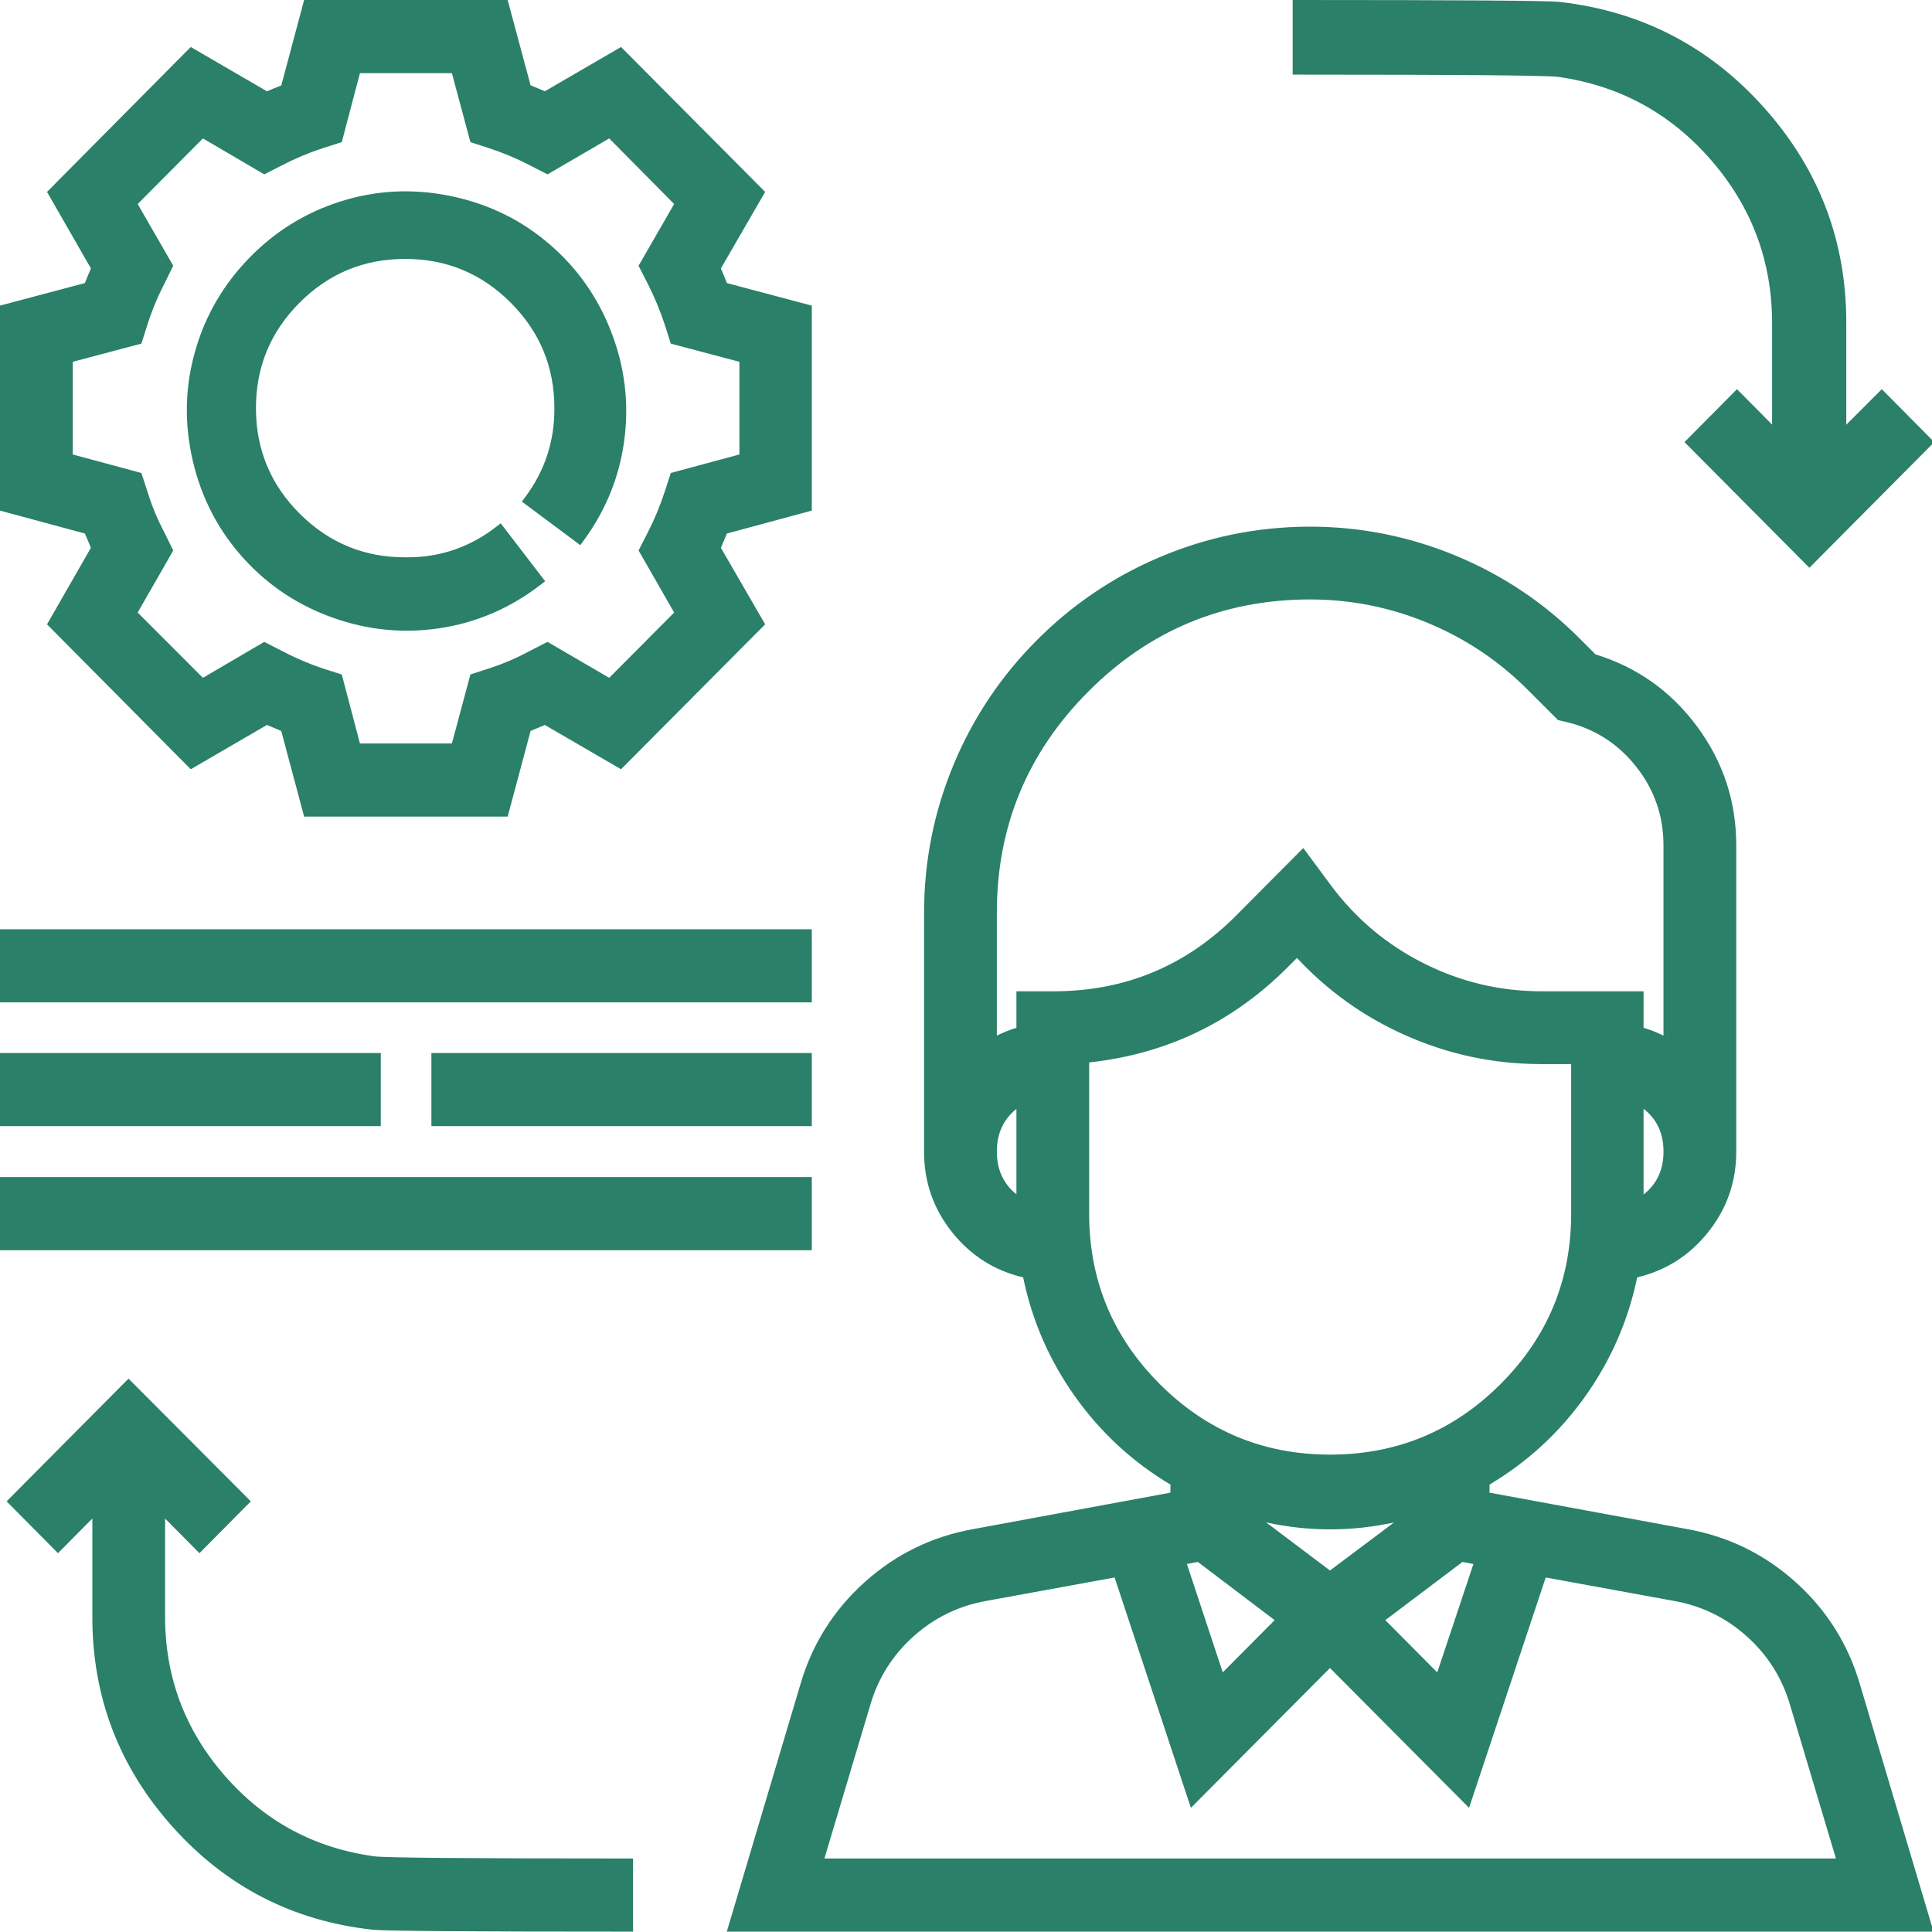 <svg xmlns="http://www.w3.org/2000/svg" xmlns:xlink="http://www.w3.org/1999/xlink" fill="none" version="1.1" width="52.3" height="52.29" viewBox="0 0 52.3 52.29"><g><path d="M50.2,45.621C49.577,43.511,47.817,41.933,45.651,41.542L40.172,40.532L40.172,40.102C42.262,38.885,43.727,36.827,44.192,34.453C45.742,34.127,46.852,32.759,46.851,31.174L46.851,22.896C46.856,20.572,45.336,18.519,43.112,17.847L42.692,17.427C40.775,15.488,38.16,14.4,35.433,14.407C29.752,14.429,25.159,19.044,25.165,24.725L25.165,31.174C25.161,32.76,26.272,34.131,27.825,34.453C28.286,36.826,29.747,38.884,31.834,40.102L31.834,40.532L26.365,41.542C24.2,41.933,22.44,43.511,21.816,45.621L19.876,52.14L52.14,52.14L50.2,45.621ZM44.342,32.614L44.342,29.734C44.861,30.028,45.182,30.578,45.182,31.174C45.182,31.77,44.861,32.32,44.342,32.614ZM27.665,32.614C26.558,31.973,26.558,30.375,27.665,29.734L27.665,32.614ZM27.665,26.985L27.665,27.935C27.374,28.016,27.096,28.133,26.835,28.285L26.835,24.725C26.827,19.965,30.673,16.097,35.433,16.077C37.719,16.07,39.911,16.986,41.512,18.616L42.252,19.356L42.472,19.406C44.069,19.809,45.187,21.248,45.181,22.896L45.181,28.285C44.918,28.132,44.636,28.014,44.342,27.935L44.342,26.985L41.702,26.985C39.426,26.975,37.286,25.898,35.923,24.075L35.263,23.186L33.604,24.855C32.259,26.221,30.421,26.988,28.505,26.985L27.665,26.985ZM29.334,32.854L29.334,28.625C31.397,28.43,33.326,27.517,34.783,26.045L35.113,25.715C36.795,27.583,39.189,28.65,41.702,28.655L42.682,28.655L42.682,32.854C42.682,36.54,39.694,39.527,36.008,39.527C32.322,39.527,29.334,36.54,29.334,32.854ZM33.574,40.872C35.159,41.365,36.857,41.365,38.443,40.872L36.003,42.702L33.574,40.872ZM34.733,43.842L33.034,45.551L31.934,42.222L32.464,42.122L34.733,43.842ZM39.552,42.122L40.082,42.222L38.973,45.551L37.273,43.842L39.552,42.122ZM22.116,50.46L23.416,46.111C23.857,44.601,25.116,43.47,26.665,43.192L30.274,42.532L32.304,48.661L36.003,44.941L39.702,48.661L41.742,42.532L45.351,43.192C46.901,43.47,48.159,44.601,48.601,46.111L49.9,50.46L22.116,50.46ZM21.826,13.707L21.826,8.388L19.566,7.789C19.496,7.609,19.426,7.439,19.346,7.259L20.526,5.219L16.787,1.46L14.757,2.64C14.587,2.56,14.407,2.49,14.237,2.42L13.627,0.15L8.348,0.15L7.739,2.43C7.569,2.49,7.399,2.56,7.219,2.64L5.189,1.46L1.46,5.219L2.63,7.259C2.55,7.439,2.48,7.609,2.41,7.789L0.15,8.388L0.15,13.707L2.41,14.317C2.48,14.487,2.55,14.667,2.63,14.837L1.46,16.877L5.189,20.636L7.219,19.456C7.399,19.536,7.569,19.606,7.739,19.676L8.348,21.956L13.627,21.956L14.237,19.676C14.407,19.606,14.587,19.536,14.757,19.456L16.787,20.636L20.526,16.877L19.346,14.837C19.426,14.667,19.496,14.487,19.566,14.317L21.826,13.707ZM18.437,16.607L16.517,18.537L14.817,17.547L14.407,17.757C14.049,17.95,13.675,18.111,13.288,18.237L12.858,18.377L12.348,20.276L9.628,20.276L9.128,18.377L8.688,18.237C8.303,18.106,7.929,17.946,7.569,17.757L7.159,17.547L5.469,18.537L3.539,16.607L4.519,14.897L4.319,14.487C4.127,14.126,3.97,13.748,3.849,13.358L3.709,12.928L1.82,12.418L1.82,9.678L3.709,9.178L3.849,8.738C3.973,8.349,4.131,7.971,4.319,7.609L4.519,7.199L3.539,5.499L5.469,3.559L7.159,4.549L7.569,4.339C7.929,4.153,8.303,3.996,8.688,3.869L9.128,3.729L9.628,1.83L12.348,1.83L12.858,3.729L13.288,3.869C13.673,3.996,14.047,4.153,14.407,4.339L14.817,4.549L16.517,3.559L18.437,5.499L17.457,7.199L17.667,7.609C17.851,7.973,18.008,8.351,18.137,8.738L18.277,9.178L20.166,9.678L20.166,12.418L18.277,12.928L18.137,13.358C18.01,13.746,17.853,14.124,17.667,14.487L17.457,14.897L18.437,16.607ZM15.677,14.547C18.17,11.142,16.301,6.299,12.166,5.453C8.032,4.606,4.409,8.325,5.364,12.436C6.318,16.547,11.209,18.289,14.547,15.707L13.527,14.377C12.802,14.942,11.907,15.245,10.988,15.237C8.672,15.248,6.786,13.378,6.779,11.061C6.771,8.745,8.645,6.862,10.961,6.859C13.278,6.855,15.157,8.732,15.157,11.048C15.163,11.948,14.875,12.826,14.337,13.547L15.677,14.547ZM4.319,43.752L4.319,40.742L5.399,41.832L6.579,40.642L3.479,37.533L0.39,40.642L1.57,41.832L2.65,40.742L2.65,43.752C2.641,48.028,5.857,51.624,10.108,52.09C10.398,52.12,16.687,52.14,16.987,52.14L16.987,50.46C16.697,50.46,10.408,50.44,10.118,50.4C6.793,49.95,4.314,47.108,4.319,43.752ZM0.15,25.305L21.826,25.305L21.826,26.985L0.15,26.985L0.15,25.305ZM0.15,32.014L21.826,32.014L21.826,33.694L0.15,33.694L0.15,32.014ZM0.15,28.655L10.158,28.655L10.158,30.334L0.15,30.334L0.15,28.655ZM16.617,28.655L11.828,28.655L11.828,30.334L21.826,30.334L21.826,28.655L16.617,28.655ZM48.121,8.768L48.121,11.858L47.021,10.748L45.811,11.968L48.981,15.157L52.15,11.968L50.94,10.748L49.83,11.858L49.83,8.768C49.843,4.382,46.551,0.69,42.192,0.2C41.892,0.17,35.453,0.15,35.143,0.15L35.143,1.87C35.443,1.87,41.892,1.9,42.182,1.93C45.593,2.404,48.129,5.325,48.121,8.768Z" fill="#2A8068" fill-opacity="1"/><path d="M19.677,14.443Q19.668,14.464,19.658,14.489Q19.572,14.7,19.515,14.829L20.713,16.901L16.812,20.824L14.749,19.625Q14.62,19.682,14.409,19.768Q14.384,19.778,14.363,19.787L13.743,22.106L8.233,22.106L7.613,19.787Q7.379,19.69,7.228,19.624L5.164,20.824L1.273,16.901L2.461,14.829Q2.404,14.701,2.318,14.489Q2.307,14.464,2.299,14.443L5.960464483090178e-9,13.822L5.960464483090178e-9,8.273L2.298,7.663Q2.379,7.457,2.462,7.268L1.273,5.195L5.164,1.272L7.228,2.472Q7.436,2.381,7.614,2.315L8.233,5.960464483090178e-9L13.742,5.960464483090178e-9L14.363,2.309Q14.384,2.317,14.409,2.328Q14.62,2.413,14.749,2.471L16.812,1.272L20.713,5.195L19.514,7.268Q19.597,7.457,19.678,7.663L21.976,8.273L21.976,13.822L19.677,14.443ZM42.164,2.079Q41.58,2.02,35.143,2.02L34.993,2.02L34.993,5.960464483090178e-9L35.143,5.960464483090178e-9Q41.7,5.960464483090178e-9,42.209,0.051Q45.535,0.425,47.762,2.923Q49.99,5.422,49.98,8.768L49.98,11.496L50.941,10.535L52.361,11.968L48.981,15.37L45.6,11.968L47.021,10.535L47.971,11.493L47.971,8.768Q47.977,6.241,46.32,4.334Q44.665,2.427,42.164,2.079ZM21.676,13.593L19.527,14.173L19.456,14.192L19.428,14.26Q19.412,14.299,19.38,14.376Q19.271,14.645,19.211,14.773L19.177,14.844L20.339,16.852L16.762,20.448L14.765,19.287L14.693,19.321Q14.565,19.381,14.297,19.49Q14.219,19.522,14.18,19.538L14.112,19.566L13.512,21.806L8.464,21.806L7.864,19.566L7.796,19.538L7.795,19.537Q7.458,19.398,7.28,19.319L7.21,19.288L5.214,20.448L1.647,16.852L2.799,14.844L2.765,14.773Q2.705,14.645,2.596,14.376Q2.564,14.299,2.548,14.26L2.52,14.192L0.3,13.593L0.3,8.504L2.522,7.914L2.549,7.843Q2.657,7.566,2.767,7.32L2.798,7.25L1.647,5.244L5.214,1.648L7.21,2.808L7.28,2.777Q7.563,2.65,7.788,2.571L7.863,2.545L8.464,0.3L13.512,0.3L14.112,2.53L14.18,2.558Q14.219,2.574,14.296,2.606Q14.565,2.715,14.693,2.775L14.765,2.809L16.762,1.648L20.339,5.243L19.178,7.25L19.209,7.32Q19.319,7.566,19.427,7.843L19.454,7.914L21.676,8.504L21.676,13.593ZM46.547,4.137Q44.816,2.145,42.203,1.781L42.2,1.781L42.197,1.78Q41.617,1.72,35.293,1.72L35.293,0.3Q41.69,0.301,42.175,0.349Q45.387,0.71,47.538,3.123Q49.69,5.536,49.68,8.768L49.68,12.22L50.94,10.961L51.939,11.968L48.981,14.944L46.023,11.968L47.021,10.961L48.271,12.222L48.271,8.769Q48.277,6.13,46.547,4.137ZM17.627,14.893L17.8,14.556Q18.085,13.999,18.279,13.404L18.394,13.051L20.316,12.533L20.316,9.563L18.395,9.054L18.279,8.691Q18.083,8.098,17.8,7.54L17.627,7.203L18.624,5.475L16.542,3.371L14.813,4.378L14.476,4.206Q13.924,3.921,13.334,3.727L12.981,3.612L12.463,1.68L9.513,1.68L9.004,3.611L8.642,3.727Q8.051,3.921,7.5,4.206L7.163,4.378L5.445,3.371L3.352,5.475L4.349,7.205L4.185,7.541Q3.896,8.096,3.706,8.693L3.591,9.054L1.67,9.563L1.67,12.533L3.592,13.051L3.706,13.402Q3.891,14.001,4.186,14.555L4.35,14.892L3.352,16.632L5.445,18.724L7.163,17.718L7.499,17.889Q8.05,18.179,8.643,18.38L9.004,18.494L9.513,20.426L12.463,20.426L12.981,18.494L13.334,18.379Q13.929,18.186,14.476,17.89L14.813,17.718L16.542,18.724L18.624,16.632L17.627,14.893ZM17.533,14.419L17.286,14.901L17.327,14.972L18.25,16.582L16.492,18.349L14.822,17.376L14.339,17.623Q13.81,17.909,13.241,18.094L12.734,18.259L12.233,20.126L9.744,20.126L9.252,18.259L8.734,18.094Q8.169,17.903,7.638,17.624L7.154,17.376L5.493,18.349L3.727,16.582L4.689,14.903L4.453,14.419L4.452,14.417Q4.169,13.887,3.993,13.313L3.827,12.804L1.97,12.303L1.97,9.794L3.827,9.302L3.992,8.784Q4.175,8.211,4.452,7.678L4.453,7.676L4.689,7.193L3.727,5.523L5.493,3.747L7.154,4.72L7.637,4.473Q8.168,4.198,8.735,4.012L9.252,3.847L9.744,1.98L12.233,1.98L12.734,3.847L13.241,4.012Q13.808,4.198,14.338,4.472L14.822,4.72L16.492,3.747L18.249,5.523L17.286,7.194L17.533,7.677Q17.805,8.214,17.994,8.785L18.159,9.302L20.016,9.794L20.016,12.303L18.159,12.804L17.994,13.311Q17.808,13.883,17.533,14.419ZM14.127,13.578L14.248,13.668L15.709,14.758L15.798,14.636Q16.731,13.362,16.911,11.826Q17.081,10.37,16.547,8.987Q16.013,7.603,14.908,6.639Q13.743,5.623,12.196,5.306Q10.649,4.989,9.179,5.466Q7.784,5.918,6.749,6.981Q5.714,8.043,5.299,9.449Q4.861,10.931,5.218,12.47Q5.575,14.008,6.622,15.146Q7.614,16.225,9.011,16.722Q10.409,17.22,11.86,17.012Q13.39,16.792,14.639,15.826L14.757,15.734L13.555,14.166L13.435,14.259Q12.356,15.098,10.989,15.087Q9.312,15.095,8.123,13.915Q6.934,12.736,6.929,11.061Q6.923,9.386,8.105,8.199Q9.286,7.011,10.962,7.009Q12.637,7.006,13.822,8.19Q15.007,9.373,15.007,11.048Q15.016,12.386,14.217,13.458L14.127,13.578ZM14.545,13.515Q15.316,12.409,15.307,11.048Q15.307,9.249,14.034,7.977Q12.76,6.706,10.961,6.709Q9.162,6.712,7.892,7.987Q6.623,9.262,6.629,11.062Q6.634,12.861,7.912,14.128Q9.189,15.396,10.987,15.387Q12.382,15.399,13.499,14.587L14.336,15.678Q13.196,16.516,11.817,16.715Q10.439,16.913,9.112,16.44Q7.785,15.967,6.842,14.943Q5.849,13.863,5.51,12.402Q5.171,10.941,5.587,9.534Q5.981,8.199,6.964,7.19Q7.947,6.181,9.271,5.751Q10.667,5.299,12.136,5.6Q13.606,5.901,14.711,6.865Q15.76,7.78,16.267,9.095Q16.775,10.409,16.613,11.791Q16.451,13.175,15.644,14.335L14.545,13.515ZM21.672,45.579L19.675,52.29L52.341,52.29L52.284,52.097L50.344,45.579Q49.864,43.955,48.604,42.825Q47.344,41.695,45.678,41.394L40.322,40.407L40.322,40.188Q41.868,39.268,42.914,37.798Q43.955,36.334,44.319,34.579Q45.469,34.306,46.22,33.38Q47.002,32.416,47.001,31.174L47.001,22.896Q47.005,21.103,45.938,19.663Q44.883,18.237,43.191,17.714L42.798,17.321Q41.34,15.846,39.424,15.049Q37.508,14.252,35.433,14.257Q33.309,14.265,31.372,15.092Q29.501,15.89,28.06,17.338Q26.619,18.786,25.83,20.661Q25.013,22.602,25.015,24.725L25.015,31.174Q25.012,32.417,25.794,33.382Q26.546,34.308,27.697,34.579Q28.058,36.333,29.097,37.797Q30.14,39.266,31.684,40.188L31.684,40.407L26.338,41.395Q24.673,41.695,23.412,42.825Q22.152,43.955,21.672,45.579ZM51.939,51.99L50.057,45.664Q49.601,44.122,48.404,43.049Q47.207,41.975,45.625,41.69L40.022,40.657L40.022,40.016L40.097,39.973Q41.636,39.076,42.669,37.625Q43.702,36.173,44.044,34.425L44.063,34.327L44.161,34.307Q45.272,34.073,45.987,33.191Q46.702,32.309,46.701,31.174L46.701,22.896Q46.705,21.202,45.697,19.841Q44.689,18.48,43.068,17.99L43.032,17.979L42.586,17.533Q41.169,16.1,39.308,15.326Q37.448,14.552,35.434,14.557Q33.371,14.565,31.49,15.368Q29.673,16.143,28.273,17.55Q26.873,18.956,26.106,20.777Q25.313,22.662,25.315,24.725L25.315,31.174Q25.312,32.311,26.027,33.193Q26.743,34.075,27.855,34.307L27.953,34.327L27.972,34.425Q28.312,36.172,29.342,37.624Q30.372,39.075,31.91,39.973L31.984,40.016L31.984,40.657L26.392,41.69Q24.81,41.975,23.613,43.049Q22.416,44.122,21.96,45.664L20.077,51.99L51.939,51.99ZM28.504,27.135L28.505,27.135Q31.564,27.14,33.71,24.961L35.247,23.415L35.803,24.165Q36.847,25.561,38.403,26.344Q39.959,27.128,41.702,27.135L44.192,27.135L44.192,28.05L44.303,28.08Q44.726,28.194,45.106,28.414L45.331,28.545L45.331,22.896Q45.336,21.609,44.546,20.592Q43.757,19.575,42.509,19.261L42.507,19.26L42.327,19.22L41.619,18.511Q40.397,17.267,38.787,16.594Q37.177,15.922,35.433,15.927Q33.649,15.934,32.022,16.629Q30.45,17.301,29.24,18.518Q28.03,19.735,27.367,21.311Q26.682,22.942,26.685,24.725L26.685,28.545L26.91,28.414Q27.286,28.196,27.705,28.079L27.815,28.049L27.815,27.135L28.504,27.135ZM33.497,24.75Q31.438,26.84,28.505,26.835L27.515,26.835L27.515,27.823Q27.241,27.908,26.985,28.034L26.985,24.725Q26.979,21.217,29.453,18.729Q31.926,16.242,35.434,16.227Q37.118,16.222,38.671,16.871Q40.225,17.52,41.405,18.722L42.176,19.493L42.435,19.552L42.439,19.553Q43.584,19.842,44.309,20.776Q45.036,21.711,45.031,22.895L45.031,28.034Q44.77,27.906,44.492,27.822L44.492,26.835L41.702,26.835Q40.031,26.828,38.538,26.076Q37.045,25.324,36.043,23.986L35.28,22.956L33.497,24.75ZM5.960464483090178e-9,25.155L5.960464483090178e-9,27.135L21.976,27.135L21.976,25.155L5.960464483090178e-9,25.155ZM0.3,26.835L21.676,26.835L21.676,25.455L0.3,25.455L0.3,26.835ZM31.183,37.679Q33.182,39.677,36.008,39.677Q38.835,39.678,40.833,37.679Q42.832,35.68,42.832,32.854L42.832,28.505L41.702,28.505Q39.849,28.502,38.157,27.747Q36.465,26.992,35.225,25.615L35.119,25.497L34.677,25.94Q32.459,28.18,29.32,28.475L29.184,28.488L29.184,32.854Q29.184,35.68,31.183,37.679ZM40.621,37.467Q38.71,39.377,36.008,39.377Q33.306,39.377,31.395,37.467Q29.484,35.556,29.484,32.854L29.484,28.76Q32.644,28.419,34.89,26.151L35.109,25.932Q36.357,27.272,38.035,28.021Q39.785,28.801,41.702,28.805L42.532,28.805L42.532,32.854Q42.532,35.556,40.621,37.467ZM5.960464483090178e-9,28.505L5.960464483090178e-9,30.484L10.308,30.484L10.308,28.505L5.960464483090178e-9,28.505ZM21.976,30.484L21.976,28.505L11.678,28.505L11.678,30.484L21.976,30.484ZM0.3,30.184L0.3,28.805L10.008,28.805L10.008,30.184L0.3,30.184ZM21.676,28.805L21.676,30.184L11.978,30.184L11.978,28.805L21.676,28.805ZM27.815,32.874L27.815,29.474L27.59,29.605Q26.685,30.129,26.685,31.174Q26.685,32.22,27.59,32.744L27.815,32.874ZM44.415,32.744Q45.332,32.227,45.332,31.174Q45.332,30.122,44.415,29.604L44.192,29.477L44.192,32.871L44.415,32.744ZM27.515,30.018Q26.985,30.443,26.985,31.174Q26.985,31.905,27.515,32.331L27.515,30.018ZM44.492,30.014Q45.032,30.436,45.032,31.174Q45.032,31.912,44.492,32.335L44.492,30.014ZM5.960464483090178e-9,31.864L5.960464483090178e-9,33.844L21.976,33.844L21.976,31.864L5.960464483090178e-9,31.864ZM0.3,33.544L21.676,33.544L21.676,32.164L0.3,32.164L0.3,33.544ZM16.987,50.31Q10.563,50.31,10.139,50.252L10.138,50.252Q7.7,49.921,6.083,48.067Q4.465,46.212,4.469,43.752L4.469,41.107L5.399,42.045L6.79,40.642L3.479,37.32L0.179,40.642L1.57,42.045L2.5,41.107L2.5,43.752Q2.493,47.016,4.67,49.45Q6.846,51.883,10.092,52.239Q10.584,52.29,16.987,52.29L17.137,52.29L17.137,50.31L16.987,50.31ZM10.098,50.549L10.098,50.549Q10.54,50.61,16.837,50.61L16.837,51.99Q10.593,51.989,10.124,51.941Q6.993,51.597,4.893,49.25Q2.793,46.902,2.8,43.752L2.8,40.378L1.57,41.619L0.601,40.642L3.48,37.746L6.367,40.643L5.399,41.619L4.169,40.378L4.169,43.751Q4.165,46.325,5.857,48.264Q7.548,50.203,10.098,50.549ZM32.794,40.473L35.913,42.822L36.003,42.89L39.228,40.471L38.398,40.729Q36.008,41.472,33.618,40.729L32.794,40.473ZM36.003,42.514L34.275,41.212Q36.006,41.589,37.738,41.213L36.003,42.514ZM34.961,43.826L32.554,42.002L32.501,41.962L31.738,42.106L32.968,45.83L34.961,43.826ZM39.515,41.962L37.183,43.722L37.045,43.825L39.038,45.83L40.279,42.106L39.515,41.962ZM32.426,42.282L34.506,43.858L33.1,45.272L32.13,42.338L32.426,42.282ZM37.501,43.858L38.907,45.273L39.886,42.338L39.59,42.282L37.501,43.858ZM21.914,50.61L50.102,50.61L48.745,46.069Q48.401,44.895,47.492,44.078Q46.582,43.26,45.378,43.044L41.641,42.361L39.637,48.382L36.003,44.729L32.37,48.382L30.376,42.361L26.638,43.044Q25.435,43.26,24.525,44.078Q23.615,44.895,23.272,46.068L21.914,50.61ZM49.699,50.31L48.457,46.153Q48.137,45.061,47.291,44.301Q46.445,43.54,45.324,43.339L41.843,42.703L39.768,48.939L36.003,45.154L32.238,48.939L30.173,42.703L26.691,43.339Q25.572,43.54,24.725,44.301Q23.879,45.061,23.559,46.154L22.317,50.31L49.699,50.31Z" fill-rule="evenodd" fill="#2A8068" fill-opacity="1"/></g></svg>